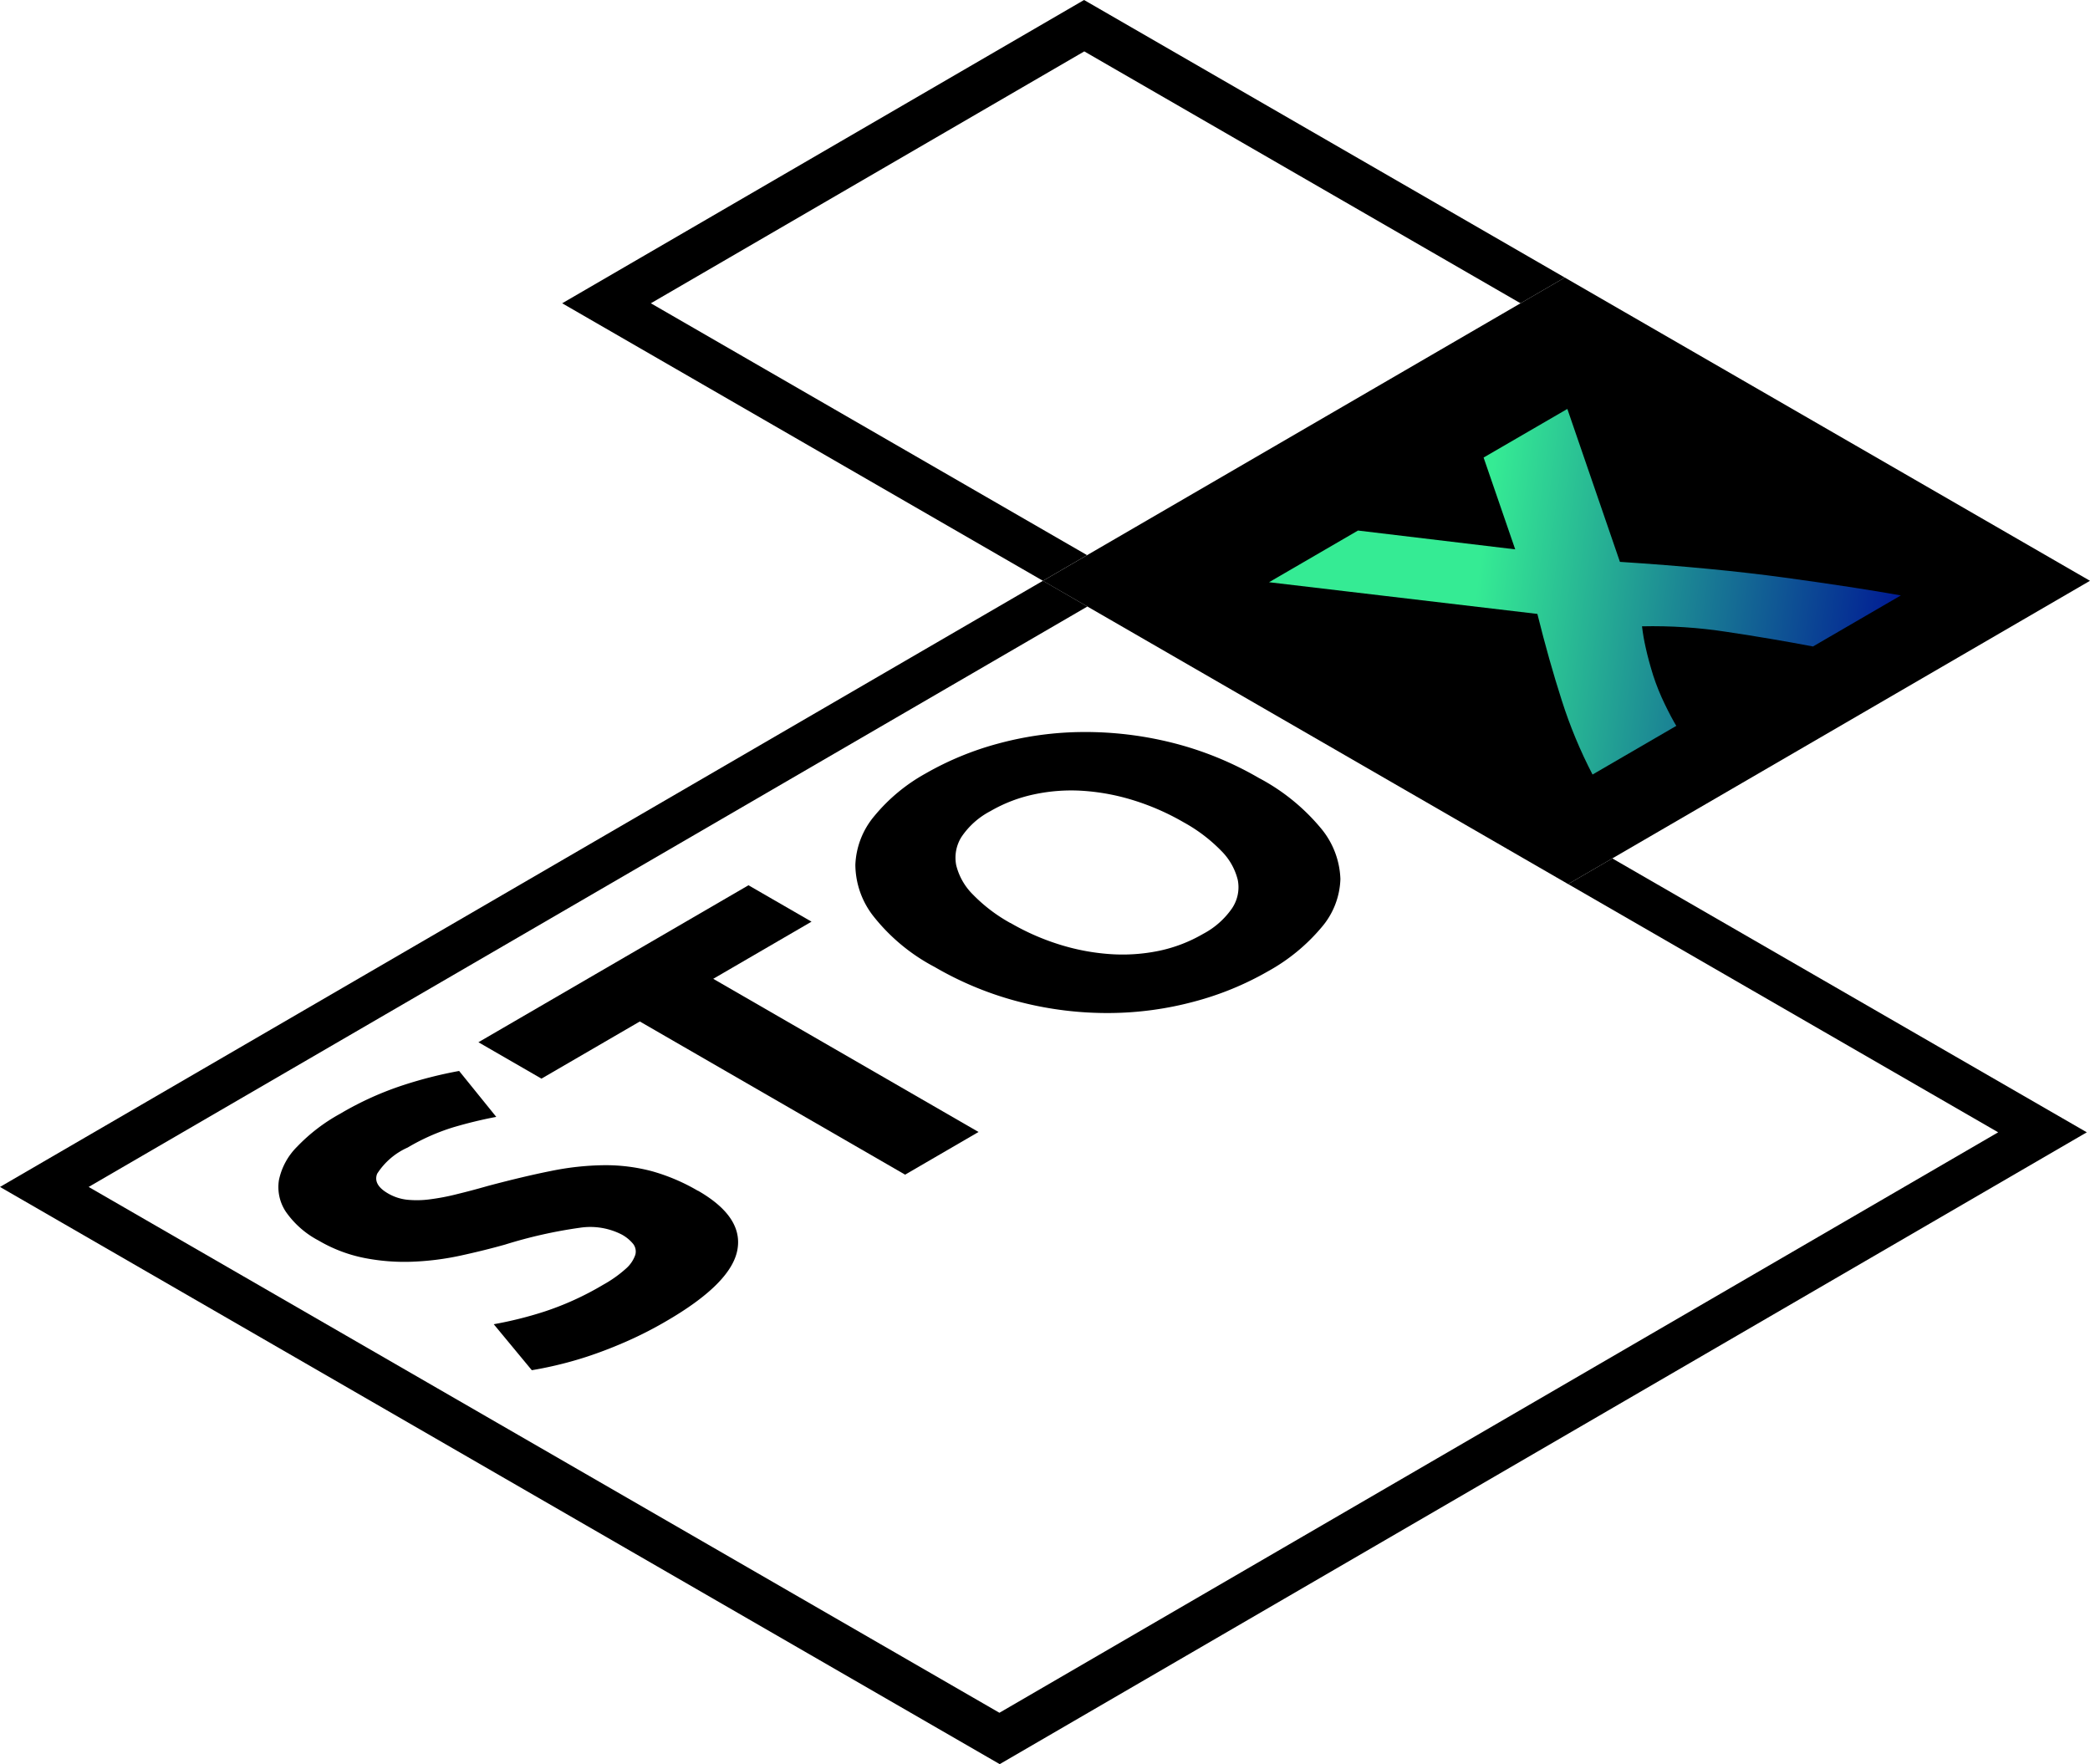 <svg id="logo" xmlns="http://www.w3.org/2000/svg" xmlns:xlink="http://www.w3.org/1999/xlink" width="128.47" height="108.437" viewBox="0 0 128.47 108.437">
  <defs>
    <clipPath id="clip-path">
      <rect id="Rectangle_1509" data-name="Rectangle 1509" width="128.47" height="108.437" fill="none"/>
    </clipPath>
    <clipPath id="clip-path-2">
      <path id="Path_8" data-name="Path 8" d="M463.865,148.178l1.943,5.643-9.664-1.156-5.467,3.177,16.494,1.948q.711,2.863,1.5,5.318a28.793,28.793,0,0,0,1.891,4.555l5.149-2.992c-.191-.312-.432-.763-.714-1.346a13.693,13.693,0,0,1-.707-1.753c-.183-.589-.339-1.156-.459-1.7a12.152,12.152,0,0,1-.228-1.32,29.766,29.766,0,0,1,5.24.346q2.734.41,5.27.893l5.4-3.138q-2.795-.5-7.137-1.094t-10.131-.969l-3.232-9.4Z" transform="translate(-450.676 -145.183)" fill="none"/>
    </clipPath>
    <linearGradient id="linear-gradient" x1="1" y1="0.573" x2="0.035" y2="0.5" gradientUnits="objectBoundingBox">
      <stop offset="0" stop-color="#001a94"/>
      <stop offset="0.699" stop-color="#35eb94"/>
      <stop offset="1" stop-color="#35eb94"/>
    </linearGradient>
  </defs>
  <path id="Path_3" data-name="Path 3" d="M66.841,37.281,88.958,50.05Zm19.53-14.516,7.095-4.123ZM66.636,0,34.557,18.642,64.108,35.7,0,72.958l61.451,35.479L128.274,69.6,99.107,52.764l-2.716,1.578L88.958,50.05,122.825,69.6,61.433,105.28,5.449,72.958,66.841,37.281,64.108,35.7,86.371,22.765,66.823,34.124,40.007,18.642,66.649,3.159,93.466,18.642l2.72-1.581Z"/>
  <g id="Group_95" data-name="Group 95">
    <g id="Group_94" data-name="Group 94" clip-path="url(#clip-path)">
      <path id="Path_4" data-name="Path 4" d="M124.637,387.708a11.94,11.94,0,0,0-2.853-1.211,11.091,11.091,0,0,0-2.92-.362,17.141,17.141,0,0,0-3.253.354c-1.15.229-2.434.536-3.871.917-.673.193-1.3.36-1.881.5a13.816,13.816,0,0,1-1.648.32,6.043,6.043,0,0,1-1.425.034,2.973,2.973,0,0,1-1.194-.388c-.618-.357-.845-.758-.672-1.209a4.3,4.3,0,0,1,1.879-1.615,13.053,13.053,0,0,1,2.808-1.245q1.36-.4,2.636-.638l-2.282-2.823a26.2,26.2,0,0,0-3.39.857,19.591,19.591,0,0,0-3.938,1.781,10.924,10.924,0,0,0-2.641,2.026,4.054,4.054,0,0,0-1.108,2.044,2.733,2.733,0,0,0,.433,1.958,5.625,5.625,0,0,0,2,1.755,8.991,8.991,0,0,0,2.866,1.084,12.789,12.789,0,0,0,2.933.219,16.988,16.988,0,0,0,2.9-.367c.961-.209,1.881-.435,2.77-.685a28.8,28.8,0,0,1,4.594-1.034,4.245,4.245,0,0,1,2.57.414,2.4,2.4,0,0,1,.7.57.76.76,0,0,1,.139.682,1.987,1.987,0,0,1-.562.834,7.545,7.545,0,0,1-1.42,1.008,18.121,18.121,0,0,1-3.619,1.649,23.668,23.668,0,0,1-3.1.773l2.34,2.826c.427-.07.925-.167,1.491-.3s1.212-.307,1.912-.536,1.472-.521,2.288-.875a23.777,23.777,0,0,0,2.565-1.3q3.966-2.3,4.373-4.349t-2.412-3.672" transform="translate(-81.738 -314.513)"/>
      <path id="Path_5" data-name="Path 5" d="M190.361,316.618l-3.875-2.237-16.6,9.649,3.875,2.237,6.046-3.513,16.307,9.415,4.513-2.623-16.307-9.415Z" transform="translate(-140.478 -259.966)"/>
      <path id="Path_6" data-name="Path 6" d="M313.293,271.721a9.885,9.885,0,0,1-2.3-1.75,3.829,3.829,0,0,1-1.026-1.8,2.394,2.394,0,0,1,.323-1.74,4.834,4.834,0,0,1,1.781-1.588,9.077,9.077,0,0,1,2.705-1.034,10.921,10.921,0,0,1,3.007-.211,13.429,13.429,0,0,1,3.106.588,14.984,14.984,0,0,1,3.056,1.344,9.808,9.808,0,0,1,2.316,1.758,3.8,3.8,0,0,1,1.013,1.789,2.318,2.318,0,0,1-.354,1.742,4.979,4.979,0,0,1-1.776,1.57,9.087,9.087,0,0,1-2.724,1.044,11.057,11.057,0,0,1-2.989.2,13.482,13.482,0,0,1-3.092-.581,14.692,14.692,0,0,1-3.042-1.336m15.3-8.894a20.521,20.521,0,0,0-5.335-2.177,21.969,21.969,0,0,0-5.449-.664,20.3,20.3,0,0,0-5.189.69,18.688,18.688,0,0,0-4.549,1.865,10.94,10.94,0,0,0-3.133,2.6,4.955,4.955,0,0,0-1.175,3.008,5.183,5.183,0,0,0,1.124,3.177,11.759,11.759,0,0,0,3.745,3.1,20.52,20.52,0,0,0,5.336,2.177,21.529,21.529,0,0,0,5.435.656,20.487,20.487,0,0,0,5.175-.7,18.687,18.687,0,0,0,4.549-1.865,11.617,11.617,0,0,0,3.276-2.683,4.775,4.775,0,0,0,1.175-2.992,5.135,5.135,0,0,0-1.2-3.12,12.606,12.606,0,0,0-3.79-3.076" transform="translate(-251.189 -214.986)"/>
      <path id="Path_7" data-name="Path 7" d="M402.458,98.568,370.379,117.21l32.284,18.639,2.716-1.578,29.362-17.064Z" transform="translate(-306.272 -81.507)"/>
    </g>
  </g>
  <g id="Group_96" data-name="Group 96" transform="translate(78.006 25.129)" clip-path="url(#clip-path-2)">
    <rect id="Rectangle_1510" data-name="Rectangle 1510" width="38.842" height="22.48" transform="translate(0 0)" fill="url(#linear-gradient)"/>
  </g>
</svg>

